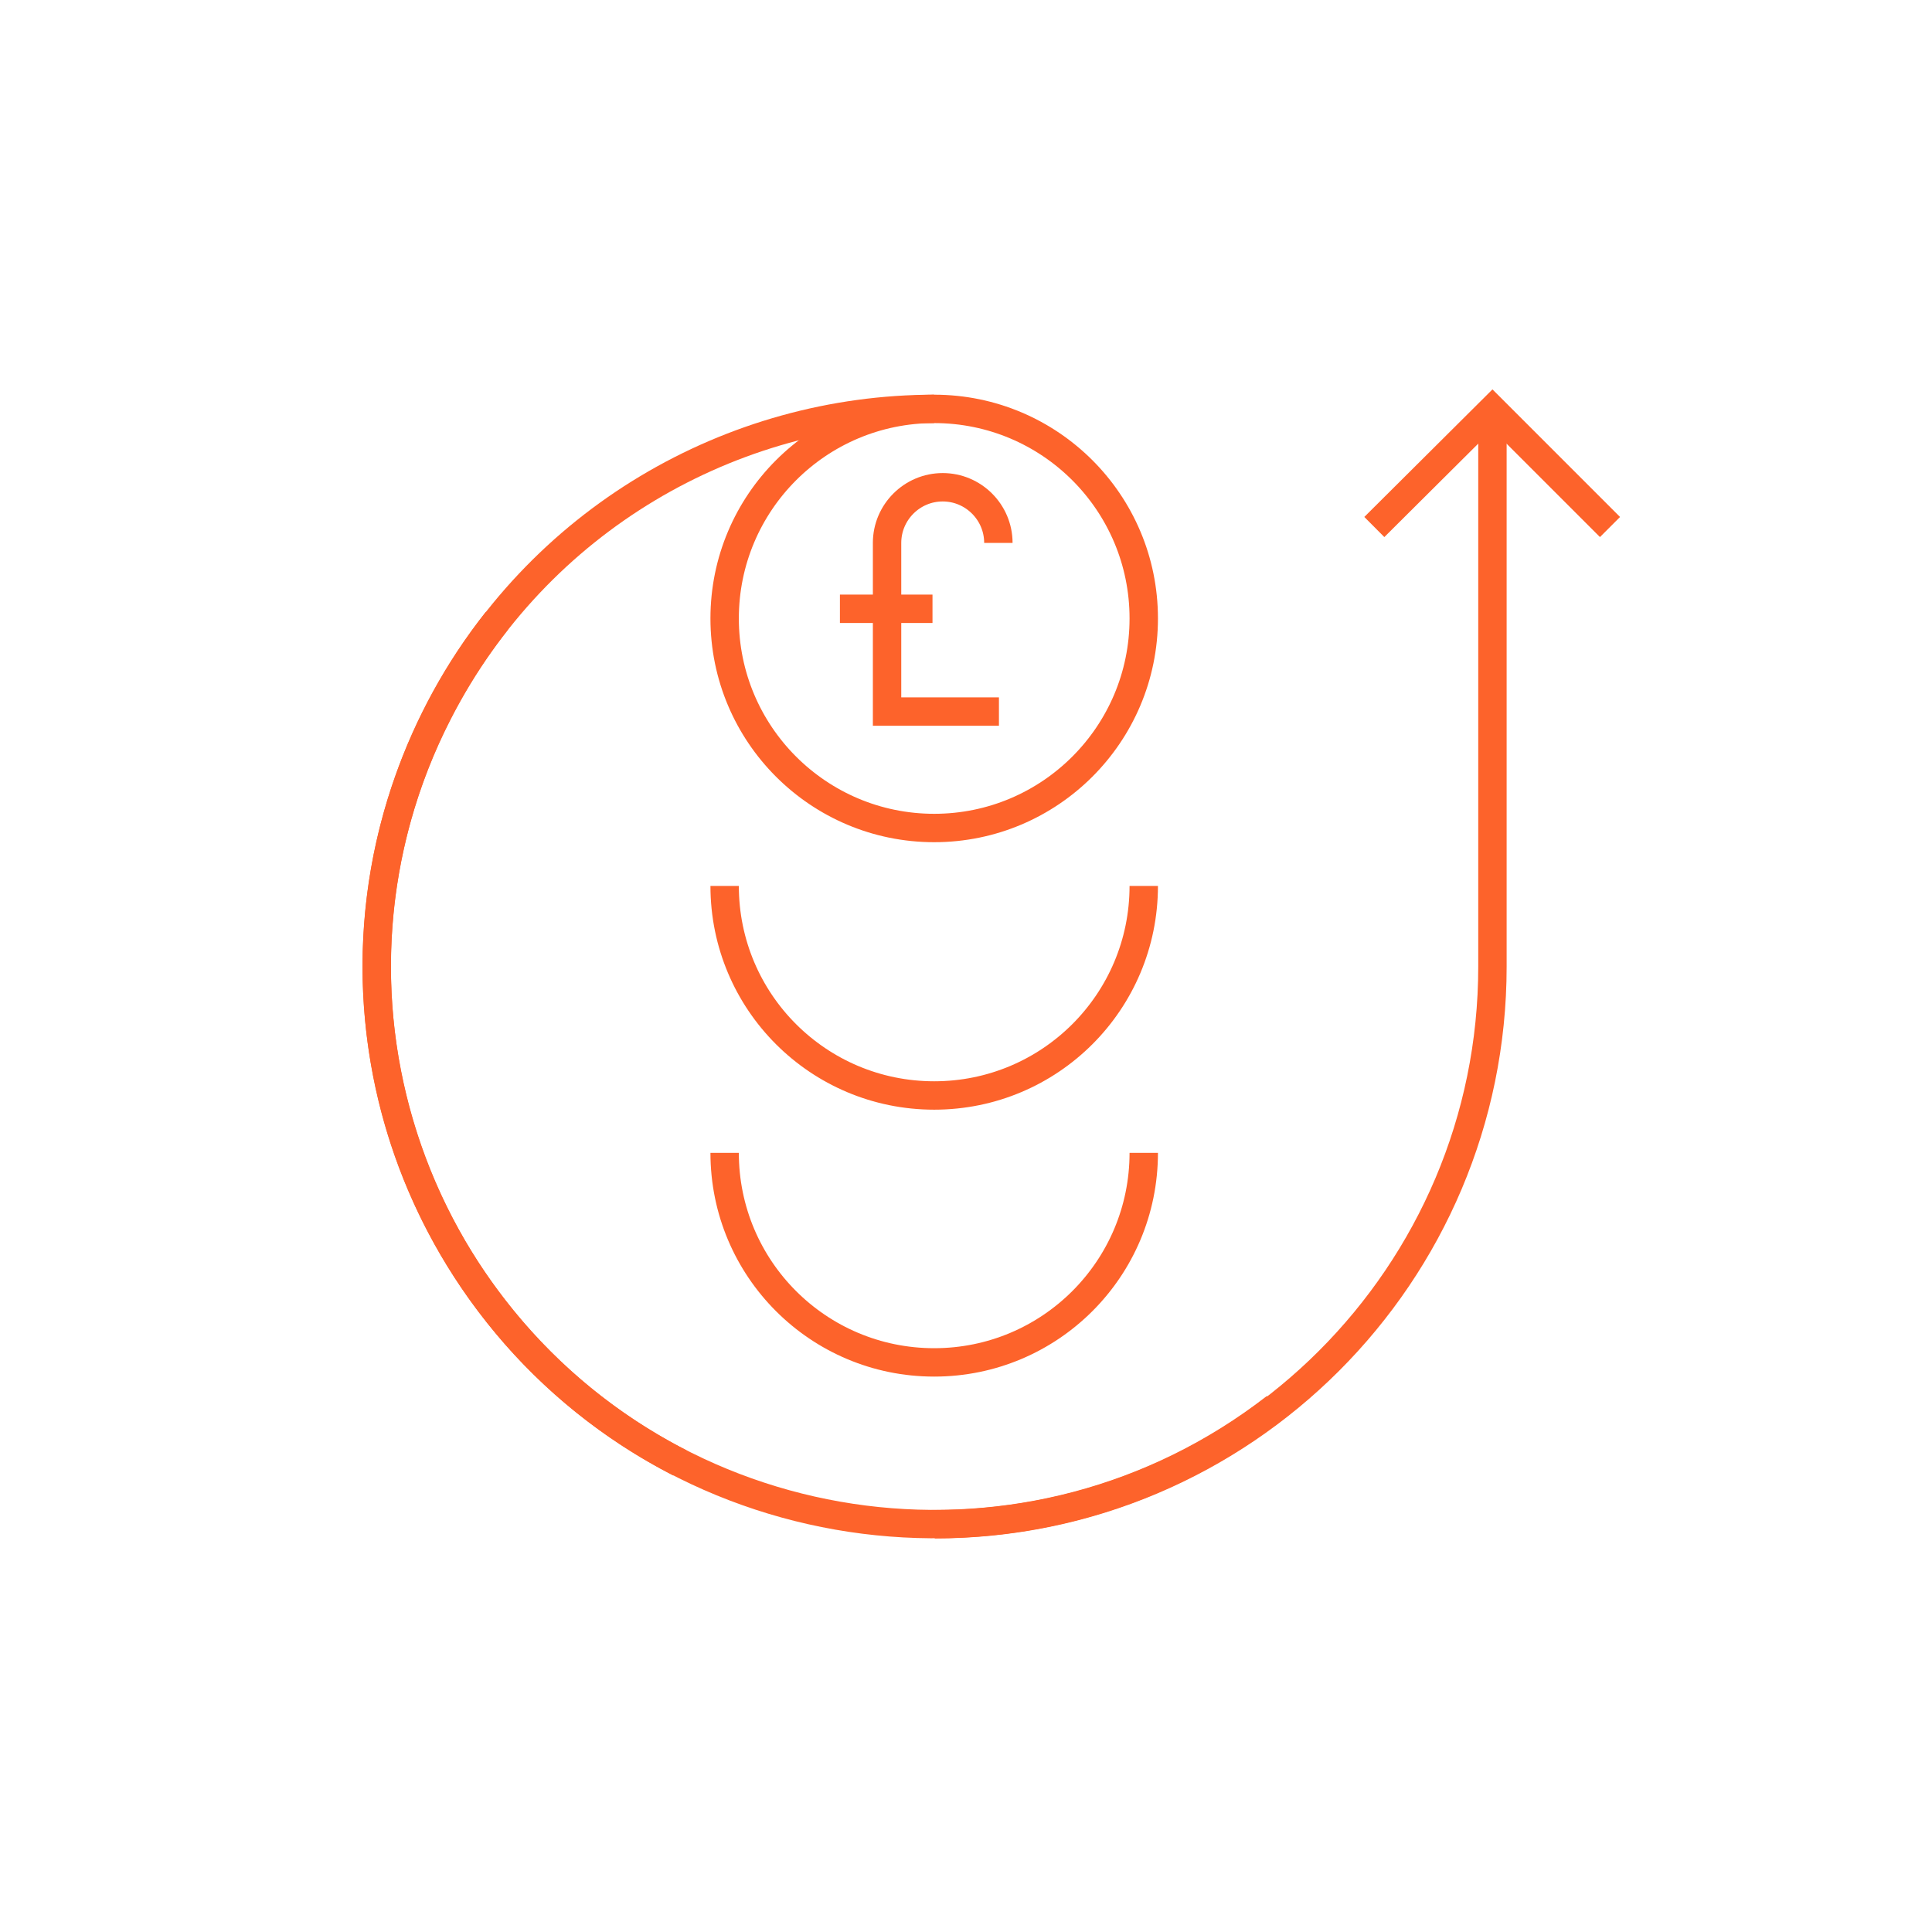 <?xml version="1.0" encoding="UTF-8"?><svg id="Layer_1" xmlns="http://www.w3.org/2000/svg" viewBox="0 0 34.02 34.02"><defs><style>.cls-1{fill:none;stroke:#fd632b;stroke-miterlimit:10;stroke-width:.5px;}</style></defs><line class="cls-1" x1="14.79" y1="10.72" x2="16.42" y2="10.72"/><path class="cls-1" d="M17.58,9.56c0-.54-.44-.98-.98-.98h0c-.54,0-.98.44-.98.98v2.97s1.97,0,1.97,0"/><circle class="cls-1" cx="16.45" cy="10.89" r="3.69"/><path class="cls-1" d="M12.76,20.3c0,2.04,1.65,3.69,3.69,3.69,2.04,0,3.69-1.65,3.69-3.69"/><path class="cls-1" d="M12.76,15.6c0,2.04,1.65,3.69,3.69,3.69s3.69-1.65,3.69-3.69"/><path class="cls-1" d="M16.45,7.2c-3.56,0-6.99,1.95-8.73,5.34-2.48,4.82-.57,10.74,4.25,13.22"/><path class="cls-1" d="M8.75,10.93c-2.74,3.46-2.88,8.46-.06,12.1,3.32,4.29,9.49,5.07,13.77,1.75"/><polyline class="cls-1" points="24.2 9.28 26.28 7.21 28.35 9.28"/><path class="cls-1" d="M16.46,26.84c5.42,0,9.82-4.4,9.82-9.82V7.21"/></svg>